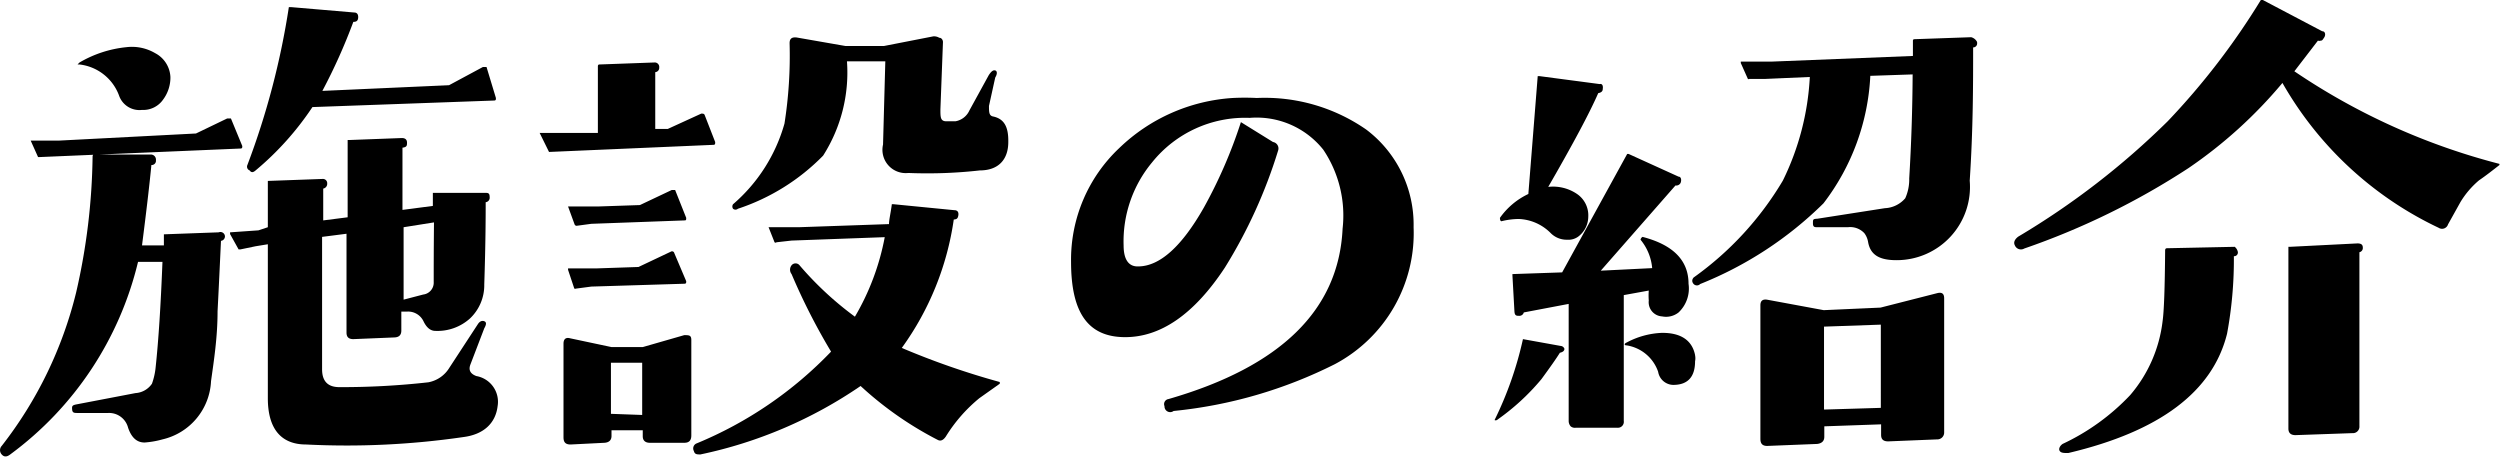 <svg xmlns="http://www.w3.org/2000/svg" viewBox="0 0 88.02 16.09"><g id="レイヤー_2" data-name="レイヤー 2"><g id="レイヤー_1-2" data-name="レイヤー 1"><path d="M7.92,8.32a.16.16,0,0,1-.14.16c-.06,1.29-.1,2.11-.12,2.48,0,.92-.13,1.74-.23,2.46a2.21,2.21,0,0,1-1.71,2.05,3.17,3.17,0,0,1-.63.11c-.27,0-.46-.17-.58-.52a.69.69,0,0,0-.7-.52H2.73c-.11,0-.18,0-.19-.12s0-.15.14-.18l2.09-.4a.76.76,0,0,0,.58-.33,2.41,2.41,0,0,0,.13-.58c.1-.93.18-2.17.24-3.71l-.86,0A11.84,11.84,0,0,1,.36,16q-.18.14-.3,0a.22.22,0,0,1,0-.3,14.3,14.3,0,0,0,2.62-5.4,22.41,22.41,0,0,0,.58-4.79s0-.07.05-.07h2a.18.18,0,0,1,.18.2.15.15,0,0,1-.16.17c-.06.63-.17,1.58-.33,2.83l.77,0,0-.39s0,0,0,0l1.93-.07A.16.16,0,0,1,7.92,8.32Zm.61-3.18c0,.06,0,.09-.07.09l-7.06.3s0,0-.06,0l-.26-.58a.05.05,0,0,1,0,0l1,0L6.9,4.7,8,4.17c.06,0,.1,0,.13,0ZM6,2.71a1.3,1.3,0,0,1-.26.8A.85.85,0,0,1,5,3.87a.76.76,0,0,1-.81-.51A1.69,1.69,0,0,0,2.8,2.27s0,0-.07,0l.07-.07a4.06,4.06,0,0,1,1.66-.54,1.61,1.61,0,0,1,1,.21A1,1,0,0,1,6,2.71ZM17.52,14.3c-.07.59-.48,1-1.22,1.09a28.48,28.48,0,0,1-5.52.26c-.9,0-1.35-.57-1.35-1.63V8.6L9,8.67l-.53.11s0,0-.07,0l-.3-.54s0,0,0-.06l1-.07L9.43,8V6.37a0,0,0,0,1,0,0l1.93-.07a.15.15,0,0,1,.16.16.17.17,0,0,1-.14.18V7.76l.86-.11V4.93s0,0,.05,0l1.86-.07c.12,0,.18.06.18.16s0,.16-.16.18V7.39l1.07-.14V6.79a0,0,0,0,1,0,0l1.83,0c.11,0,.17,0,.17.15a.16.16,0,0,1-.14.18c0,.41,0,1.38-.05,2.9a1.61,1.61,0,0,1-.5,1.19,1.71,1.71,0,0,1-1.22.44c-.17,0-.31-.11-.42-.34a.6.6,0,0,0-.57-.34h-.21v.67q0,.23-.24.24l-1.45.06c-.16,0-.24-.07-.24-.23V8.23l-.86.11V13c0,.41.19.62.58.63a27.29,27.29,0,0,0,3.16-.17,1.1,1.1,0,0,0,.74-.51l1-1.53c.07-.11.15-.14.23-.11s.08.11,0,.25l-.49,1.28c-.07.19,0,.32.21.4A.92.92,0,0,1,17.52,14.3ZM17.46,3.45c0,.06,0,.09-.07.09L11,3.77A10.4,10.4,0,0,1,9,6c-.08.07-.15.09-.21,0a.14.14,0,0,1-.08-.19A27.35,27.35,0,0,0,10.17.25s0,0,.07,0l2.23.19c.11,0,.15.08.14.19s-.07.14-.17.14a20,20,0,0,1-1.09,2.43L15.81,3,17,2.36c.07,0,.12,0,.13,0ZM15.28,7.83,14.21,8v2.55l.69-.18a.42.42,0,0,0,.37-.44C15.27,9.5,15.27,8.81,15.28,7.83Z"/><path d="M25.18,5c0,.07,0,.1-.07.1l-5.78.25a.05.05,0,0,1,0,0L19,4.68a.05.05,0,0,1,0,0l1.05,0,1,0V2.33s0-.06.05-.06l1.93-.07a.16.16,0,0,1,.18.18.15.15,0,0,1-.14.16v2l.44,0L24.69,4c.06,0,.1,0,.12.05Zm-.84,10.33c0,.18-.08.26-.25.26l-1.21,0c-.16,0-.25-.08-.25-.23v-.21l-1.1,0v.2c0,.15-.09.23-.25.24l-1.19.06c-.17,0-.25-.07-.25-.25V12.1c0-.16.08-.23.23-.19l1.46.31,1.1,0,1.46-.42c.17,0,.25,0,.25.17Zm-.18-7.66c0,.06,0,.09-.05.09l-3.29.12-.52.07s-.05,0-.07-.05L20,7.27s0,0,0,0h1.05l1.48-.05,1.12-.53c.06,0,.1,0,.12,0Zm0,2.23c0,.06,0,.09-.07.09l-3.27.1-.53.07a.09.09,0,0,1-.07,0L20,9.5s0,0,0-.05h1l1.48-.05,1.14-.54a.08.08,0,0,1,.12.05Zm-1.55,4.71V12.77l-1.1,0v1.8ZM35.2,13.45s0,0,0,.06l-.72.51a5.43,5.43,0,0,0-1.18,1.35c-.09.13-.18.17-.28.12a12.25,12.25,0,0,1-2.72-1.9A15.65,15.65,0,0,1,24.66,16c-.12,0-.2,0-.23-.12a.19.19,0,0,1,.1-.27,13.88,13.88,0,0,0,4.73-3.23,22.09,22.09,0,0,1-1.39-2.73.25.25,0,0,1,0-.31.18.18,0,0,1,.28,0,11.57,11.57,0,0,0,1.95,1.81,8.68,8.68,0,0,0,1.05-2.8l-3.28.12-.53.06a.05.05,0,0,1-.07,0L27.06,8s0,0,0,0h1.06l3.18-.11c0-.15.06-.39.1-.7,0,0,0,0,.06,0l2.14.21c.12,0,.16.08.14.19s-.06.13-.16.14a10.16,10.16,0,0,1-1.83,4.52A27.45,27.45,0,0,0,35.2,13.45ZM35.5,5c0,.63-.36,1-1,1a16.51,16.51,0,0,1-2.52.09.82.82,0,0,1-.89-1l.08-2.93-1.35,0a5.44,5.44,0,0,1-.84,3.32,7.48,7.48,0,0,1-3,1.87.13.13,0,0,1-.17,0,.14.14,0,0,1,0-.16,5.82,5.82,0,0,0,1.81-2.84,15.4,15.4,0,0,0,.18-2.83c0-.16.08-.22.25-.2l1.72.3,1.35,0,1.74-.34a.36.36,0,0,1,.21.05c.09,0,.13.09.13.15l-.09,2.37c0,.27,0,.41.19.42h.34a.66.66,0,0,0,.49-.38l.68-1.24c.09-.14.16-.19.23-.17s.08.12,0,.25l-.22,1c0,.21,0,.34.14.37C35.35,4.18,35.51,4.46,35.5,5Z"/><path d="M49.77,8A5.22,5.22,0,0,1,47,12.82a16.17,16.17,0,0,1-5.68,1.65A.2.2,0,0,1,41,14.3a.18.18,0,0,1,.14-.25q5.93-1.71,6.13-6a4.15,4.15,0,0,0-.68-2.78A3,3,0,0,0,44,4.15a4.2,4.2,0,0,0-3.44,1.57,4.35,4.35,0,0,0-1,2.92c0,.5.18.75.51.74.77,0,1.55-.72,2.32-2.08a16.88,16.88,0,0,0,1.3-3s0,0,0,0l1.13.7A.23.23,0,0,1,45,5.3a17.54,17.54,0,0,1-1.88,4.13c-1.09,1.65-2.28,2.46-3.55,2.44S37.71,11,37.71,9.22a5.4,5.4,0,0,1,1.69-4,6.33,6.33,0,0,1,4-1.77,8.32,8.32,0,0,1,.85,0,6.26,6.26,0,0,1,3.85,1.11A4.19,4.19,0,0,1,49.77,8Z"/><path d="M55.08,12.28c0,.08-.07.12-.16.14-.13.21-.35.52-.65.93a8,8,0,0,1-1.57,1.44.09.09,0,0,1-.08,0s0,0,0,0,0,0,0,0a12.56,12.56,0,0,0,1-2.85s0,0,0,0l1.33.24A.15.15,0,0,1,55.08,12.28Zm1.35-9.15c0,.09-.06.13-.16.15-.31.71-.9,1.81-1.76,3.3a1.5,1.5,0,0,1,1,.24.91.91,0,0,1,.41.81.89.89,0,0,1-.34.69.58.58,0,0,1-.4.12.79.79,0,0,1-.58-.23,1.67,1.67,0,0,0-1.13-.5,2.61,2.61,0,0,0-.61.08s-.05,0-.05-.12a2.56,2.56,0,0,1,1-.84l.33-4.15s0,0,.06,0l2.12.28C56.4,2.94,56.45,3,56.43,3.13ZM59.1,11a.71.71,0,0,1-.58.14.5.5,0,0,1-.47-.56,2.26,2.26,0,0,1,0-.35l-.88.16v4.43a.21.21,0,0,1-.23.24l-1.46,0a.23.23,0,0,1-.18-.05.29.29,0,0,1-.07-.18l0-4.13L53.65,11a.16.16,0,0,1-.15.12c-.11,0-.17,0-.18-.16l-.07-1.26s0-.05,0-.05L55,9.59l2.29-4.17s0,0,.05,0l1.76.8c.09,0,.11.12.07.22a.17.17,0,0,1-.18.09l-2.63,3,1.81-.09a1.82,1.82,0,0,0-.41-1,.15.15,0,0,1,.07-.1q1.62.42,1.62,1.65A1.16,1.16,0,0,1,59.1,11Zm.58,1.51a.52.52,0,0,1,0,.21c0,.53-.24.81-.71.83a.55.55,0,0,1-.59-.46,1.4,1.4,0,0,0-1.11-.93c-.09,0-.09-.06,0-.1a2.87,2.87,0,0,1,1.23-.34C59.2,11.71,59.58,12,59.68,12.5Zm9.93-11a.14.14,0,0,1-.14.16c0,1.31,0,2.88-.12,4.69a2.58,2.58,0,0,1-2.58,2.8c-.58,0-.92-.17-1-.65a.71.71,0,0,0-.13-.3A.68.68,0,0,0,65.06,8L64,8c-.11,0-.17,0-.17-.14s0-.15.16-.16l2.37-.37a1,1,0,0,0,.72-.35,1.61,1.61,0,0,0,.14-.7q.11-1.82.12-3.66l-1.49.05a8,8,0,0,1-1.65,4.49A13.08,13.08,0,0,1,59.86,10a.16.16,0,0,1-.23,0c-.07-.08-.06-.16,0-.23a11.21,11.21,0,0,0,3.14-3.41,9.34,9.34,0,0,0,.95-3.65l-1.6.07-.53,0a.05.05,0,0,1-.05,0l-.25-.56s0-.05,0-.05h1.06l5-.2V1.43s0-.05.05-.05l2-.07A.32.32,0,0,1,69.61,1.48Zm-1.16,9v4.71a.24.24,0,0,1-.25.25l-1.72.07c-.17,0-.25-.07-.25-.23v-.37l-2,.07v.37c0,.15-.09.23-.25.25l-1.76.07c-.16,0-.24-.07-.24-.25V10.75c0-.16.08-.22.23-.2l2,.37,2-.09,2-.51Q68.45,10.26,68.45,10.5Zm-2.23,3.85V11.43l-2,.07v2.92Z"/><path d="M88,5.81c-.23.18-.47.37-.72.54a3.1,3.1,0,0,0-.65.76l-.44.79a.22.22,0,0,1-.33.12,12.46,12.46,0,0,1-5.5-5.1,16.15,16.15,0,0,1-3.31,3,26.16,26.16,0,0,1-5.78,2.83.23.23,0,0,1-.33-.11c-.06-.11,0-.22.12-.31a27.44,27.44,0,0,0,5.26-4.06A25.32,25.32,0,0,0,79.6,0a0,0,0,0,1,.07,0L81.76,1.1c.11,0,.13.13.07.22s-.07.11-.12.11a.14.14,0,0,1-.1,0l-.83,1.08A23.17,23.17,0,0,0,88,5.77S88,5.79,88,5.81ZM78.79,8.87a.13.13,0,0,1-.14.15,14.28,14.28,0,0,1-.24,2.73q-.76,3.06-5.59,4.2c-.15,0-.25,0-.3-.07s0-.18.1-.25A7.84,7.84,0,0,0,75,13.91a4.87,4.87,0,0,0,1.14-2.6c.05-.34.08-1.17.09-2.5,0,0,0-.07.06-.07l2.39-.05A.31.31,0,0,1,78.79,8.87Zm4.4-.15a.15.15,0,0,1-.12.16V15a.23.23,0,0,1-.25.25l-2,.07c-.17,0-.25-.08-.25-.23V8.69s0,0,.05,0L83,8.57C83.14,8.57,83.19,8.62,83.19,8.72Z"/></g></g></svg>